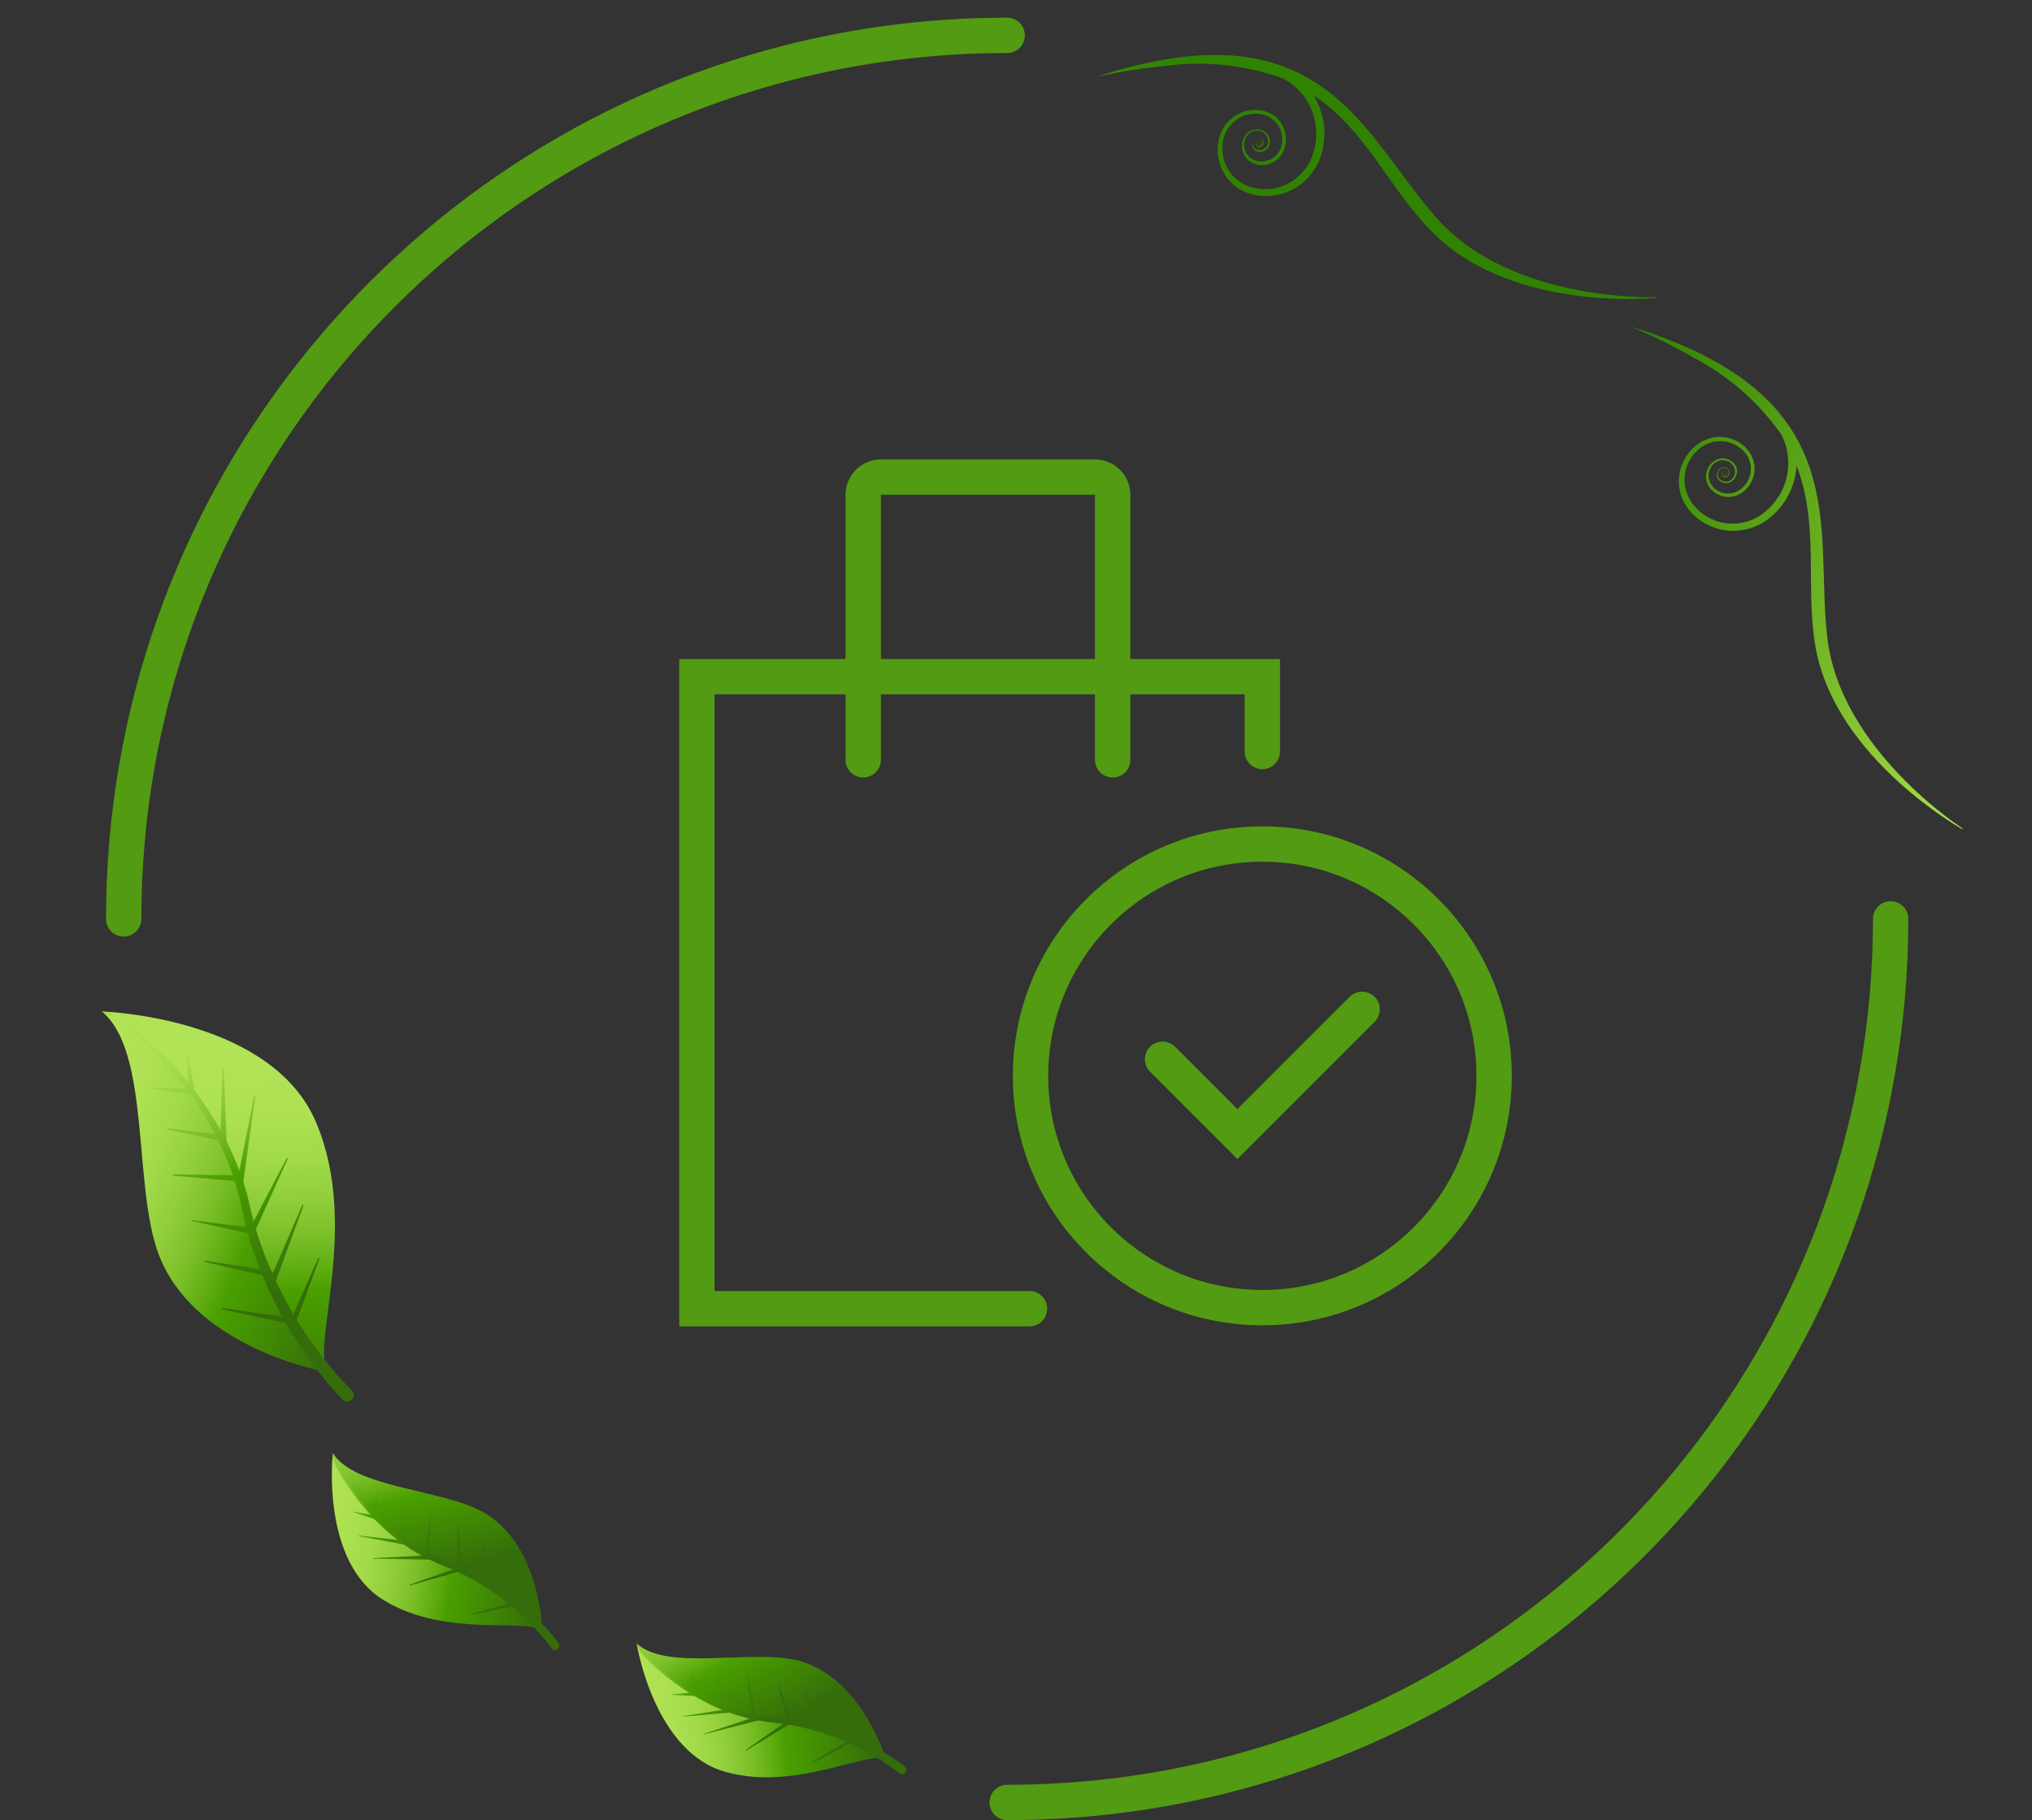 <?xml version="1.0" encoding="UTF-8"?> <svg xmlns="http://www.w3.org/2000/svg" width="115" height="103" viewBox="0 0 115 103" fill="none"><rect x="0" y="0" width="115" height="103" fill="#333333" stroke="none"/> <path d="M107 52C107 75.478 90.819 95.176 69 100.551C65.156 101.498 61.136 102 57 102M7 52C7 28.702 22.935 9.126 44.5 3.575C48.495 2.547 52.684 2 57 2" stroke="#539B12" stroke-width="2" stroke-linecap="round"></path> <path d="M5.787 57.24C7.752 57.709 12.712 62.704 13.924 68.338C14.853 72.661 17.068 75.929 18.469 77.635L18.589 77.657C17.508 76.362 20.423 69.482 17.886 63.511C15.434 57.697 6.307 57.261 5.787 57.24Z" fill="url(#paint0_linear_122_68)"></path> <path d="M13.924 68.338C12.712 62.704 7.752 57.709 5.787 57.24L5.764 57.239C8.538 59.522 7.514 67.111 8.979 70.98C10.882 76.006 17.495 77.449 18.461 77.643C17.068 75.929 14.853 72.66 13.924 68.338Z" fill="url(#paint1_linear_122_68)"></path> <path d="M16.403 74.81L18.013 71.199C18.017 71.19 18.023 71.182 18.032 71.177C18.041 71.173 18.051 71.171 18.061 71.174C18.065 71.175 18.068 71.176 18.072 71.179C18.075 71.181 18.078 71.185 18.08 71.188C18.082 71.192 18.083 71.196 18.083 71.2C18.083 71.204 18.082 71.209 18.081 71.213L16.728 74.886C16.711 74.93 16.679 74.968 16.638 74.992C16.597 75.017 16.55 75.027 16.502 75.021C16.481 75.019 16.461 75.012 16.443 75.001C16.425 74.989 16.41 74.973 16.4 74.955C16.389 74.937 16.383 74.916 16.381 74.895C16.38 74.874 16.384 74.853 16.392 74.833L16.403 74.81Z" fill="url(#paint2_linear_122_68)"></path> <path d="M15.282 72.421L17.107 68.199C17.112 68.191 17.119 68.184 17.128 68.179C17.136 68.175 17.146 68.174 17.156 68.176C17.16 68.177 17.164 68.178 17.167 68.181C17.171 68.183 17.173 68.187 17.175 68.19C17.177 68.194 17.178 68.198 17.178 68.202C17.179 68.207 17.178 68.211 17.176 68.215L15.614 72.483C15.594 72.526 15.562 72.563 15.521 72.587C15.481 72.612 15.434 72.623 15.387 72.62C15.365 72.618 15.345 72.61 15.327 72.599C15.309 72.587 15.295 72.571 15.284 72.553C15.274 72.534 15.268 72.513 15.267 72.492C15.266 72.471 15.27 72.45 15.278 72.43C15.278 72.427 15.28 72.423 15.282 72.421Z" fill="url(#paint3_linear_122_68)"></path> <path d="M14.136 69.534L16.217 65.56C16.221 65.552 16.228 65.545 16.237 65.54C16.246 65.536 16.256 65.535 16.265 65.537C16.27 65.538 16.273 65.54 16.277 65.543C16.28 65.546 16.283 65.55 16.284 65.554C16.286 65.558 16.287 65.562 16.286 65.567C16.286 65.571 16.285 65.575 16.282 65.579L14.456 69.622C14.435 69.665 14.401 69.7 14.359 69.722C14.316 69.744 14.268 69.752 14.221 69.743C14.2 69.739 14.18 69.729 14.164 69.716C14.147 69.702 14.134 69.685 14.126 69.665C14.117 69.646 14.113 69.624 14.114 69.603C14.115 69.582 14.12 69.561 14.131 69.542C14.131 69.542 14.134 69.536 14.136 69.534Z" fill="url(#paint4_linear_122_68)"></path> <path d="M13.416 66.889L14.372 62.081C14.373 62.072 14.377 62.063 14.385 62.056C14.392 62.049 14.401 62.045 14.411 62.045C14.415 62.044 14.419 62.045 14.423 62.046C14.427 62.048 14.431 62.05 14.434 62.053C14.437 62.056 14.439 62.06 14.44 62.064C14.442 62.068 14.442 62.073 14.441 62.077L13.768 66.881C13.761 66.928 13.738 66.972 13.703 67.005C13.668 67.037 13.623 67.058 13.576 67.062C13.555 67.064 13.533 67.062 13.513 67.054C13.493 67.047 13.476 67.035 13.461 67.02C13.446 67.004 13.436 66.986 13.429 66.965C13.423 66.945 13.422 66.923 13.425 66.902L13.416 66.889Z" fill="url(#paint5_linear_122_68)"></path> <path d="M12.461 64.564L12.594 60.49C12.595 60.48 12.6 60.471 12.607 60.464C12.614 60.458 12.623 60.453 12.633 60.453C12.637 60.453 12.641 60.454 12.645 60.455C12.649 60.457 12.652 60.459 12.655 60.462C12.658 60.465 12.66 60.469 12.662 60.473C12.663 60.477 12.664 60.481 12.663 60.485L12.82 64.508C12.817 64.555 12.799 64.6 12.767 64.635C12.736 64.671 12.694 64.695 12.647 64.703C12.627 64.71 12.605 64.712 12.584 64.709C12.562 64.706 12.542 64.698 12.524 64.686C12.506 64.674 12.492 64.658 12.481 64.639C12.47 64.621 12.464 64.6 12.463 64.578L12.461 64.564Z" fill="url(#paint6_linear_122_68)"></path> <path d="M10.65 61.819L10.595 59.747C10.597 59.737 10.601 59.728 10.608 59.722C10.615 59.715 10.625 59.711 10.634 59.71C10.642 59.711 10.65 59.714 10.655 59.72C10.66 59.726 10.663 59.733 10.663 59.741L11.008 61.752C11.011 61.799 10.998 61.846 10.971 61.884C10.944 61.922 10.903 61.95 10.858 61.961C10.838 61.969 10.816 61.974 10.795 61.973C10.773 61.972 10.752 61.967 10.733 61.957C10.714 61.947 10.697 61.934 10.683 61.917C10.67 61.9 10.661 61.88 10.656 61.859C10.652 61.853 10.649 61.847 10.648 61.84C10.647 61.833 10.648 61.826 10.65 61.819Z" fill="url(#paint7_linear_122_68)"></path> <path d="M12.595 74.023L16.328 74.56C16.349 74.562 16.369 74.569 16.387 74.581C16.405 74.592 16.42 74.607 16.431 74.625C16.442 74.644 16.448 74.664 16.45 74.685C16.451 74.706 16.448 74.727 16.439 74.747C16.423 74.792 16.392 74.83 16.351 74.855C16.31 74.88 16.262 74.891 16.214 74.885L12.578 74.091C12.574 74.09 12.57 74.088 12.567 74.085C12.563 74.083 12.561 74.08 12.559 74.076C12.557 74.072 12.556 74.068 12.556 74.064C12.555 74.06 12.556 74.056 12.558 74.052C12.561 74.044 12.566 74.038 12.572 74.033C12.579 74.028 12.587 74.024 12.595 74.023Z" fill="url(#paint8_linear_122_68)"></path> <path d="M11.621 71.347L15.319 71.911C15.34 71.913 15.36 71.921 15.378 71.932C15.396 71.944 15.411 71.959 15.421 71.978C15.432 71.996 15.438 72.016 15.44 72.038C15.441 72.059 15.437 72.08 15.429 72.1C15.411 72.145 15.379 72.184 15.337 72.209C15.296 72.234 15.247 72.245 15.198 72.24L11.595 71.414C11.59 71.413 11.586 71.412 11.582 71.409C11.578 71.406 11.575 71.403 11.573 71.399C11.571 71.394 11.57 71.39 11.57 71.385C11.571 71.381 11.572 71.376 11.574 71.372C11.579 71.364 11.586 71.357 11.594 71.353C11.602 71.348 11.612 71.347 11.621 71.347Z" fill="url(#paint9_linear_122_68)"></path> <path d="M10.9 69.055L14.225 69.482C14.246 69.484 14.267 69.491 14.285 69.503C14.303 69.514 14.318 69.529 14.329 69.547C14.34 69.565 14.347 69.586 14.349 69.607C14.351 69.628 14.348 69.65 14.34 69.669C14.323 69.714 14.292 69.752 14.252 69.777C14.211 69.803 14.164 69.814 14.116 69.81L14.108 69.801L10.884 69.103C10.88 69.102 10.875 69.1 10.871 69.098C10.868 69.095 10.865 69.091 10.863 69.087C10.861 69.083 10.86 69.079 10.86 69.074C10.86 69.069 10.862 69.065 10.864 69.061C10.869 69.058 10.875 69.055 10.882 69.054C10.888 69.053 10.894 69.054 10.9 69.055Z" fill="url(#paint10_linear_122_68)"></path> <path d="M9.804 66.456L13.492 66.513C13.513 66.512 13.534 66.516 13.554 66.524C13.573 66.533 13.59 66.546 13.604 66.562C13.618 66.579 13.627 66.598 13.632 66.619C13.637 66.64 13.637 66.661 13.632 66.682C13.62 66.728 13.592 66.769 13.554 66.799C13.517 66.828 13.47 66.844 13.422 66.844L9.789 66.525C9.784 66.526 9.78 66.525 9.775 66.523C9.771 66.522 9.768 66.519 9.765 66.516C9.762 66.513 9.759 66.509 9.758 66.504C9.756 66.5 9.756 66.496 9.757 66.491C9.759 66.481 9.765 66.472 9.774 66.466C9.783 66.459 9.793 66.456 9.804 66.456Z" fill="url(#paint11_linear_122_68)"></path> <path d="M9.499 63.85L12.567 64.226C12.588 64.228 12.609 64.234 12.627 64.245C12.646 64.256 12.661 64.271 12.672 64.288C12.683 64.306 12.69 64.327 12.692 64.348C12.694 64.369 12.691 64.39 12.682 64.41C12.667 64.457 12.636 64.496 12.594 64.523C12.553 64.55 12.504 64.562 12.455 64.557L12.447 64.548L9.477 63.915C9.472 63.915 9.468 63.913 9.464 63.91C9.461 63.907 9.458 63.904 9.456 63.9C9.454 63.896 9.453 63.891 9.453 63.886C9.453 63.882 9.454 63.877 9.457 63.873C9.461 63.866 9.467 63.86 9.475 63.856C9.482 63.852 9.49 63.85 9.499 63.85Z" fill="url(#paint12_linear_122_68)"></path> <path d="M8.689 61.542L10.876 61.613C10.898 61.612 10.919 61.616 10.938 61.625C10.958 61.634 10.975 61.647 10.988 61.664C11.002 61.68 11.011 61.7 11.016 61.721C11.02 61.742 11.02 61.763 11.015 61.784C11.002 61.83 10.974 61.87 10.935 61.899C10.897 61.928 10.85 61.943 10.802 61.943L10.781 61.94L8.671 61.611C8.666 61.611 8.662 61.611 8.658 61.609C8.654 61.608 8.65 61.605 8.648 61.602C8.645 61.599 8.642 61.595 8.641 61.591C8.64 61.587 8.64 61.583 8.64 61.579C8.641 61.573 8.643 61.568 8.646 61.563C8.648 61.558 8.652 61.553 8.657 61.55C8.661 61.546 8.667 61.544 8.672 61.543C8.678 61.541 8.684 61.541 8.689 61.542Z" fill="url(#paint13_linear_122_68)"></path> <path d="M19.401 79.228L19.196 79.01C19.063 78.869 18.876 78.67 18.642 78.39C18.006 77.643 17.42 76.856 16.887 76.033C16.129 74.871 15.476 73.645 14.935 72.369C14.626 71.645 14.358 70.905 14.131 70.152L13.965 69.567C13.916 69.369 13.864 69.171 13.818 68.971L13.553 67.767C13.359 66.993 13.106 66.234 12.798 65.497C12.501 64.787 12.157 64.097 11.768 63.432C11.072 62.257 10.253 61.159 9.326 60.157C8.666 59.438 7.954 58.769 7.197 58.155C6.921 57.93 6.696 57.763 6.541 57.653C6.386 57.542 6.3 57.485 6.3 57.485C6.29 57.48 6.281 57.472 6.275 57.463C6.269 57.453 6.266 57.442 6.266 57.431C6.266 57.419 6.269 57.408 6.275 57.398C6.281 57.389 6.29 57.381 6.3 57.376C6.311 57.36 6.328 57.35 6.347 57.345C6.366 57.341 6.386 57.344 6.403 57.353C6.403 57.353 6.494 57.408 6.652 57.519C6.811 57.629 7.044 57.791 7.327 58.01C8.105 58.614 8.838 59.273 9.521 59.983C10.481 60.976 11.333 62.069 12.062 63.243C12.476 63.906 12.845 64.598 13.166 65.312C13.497 66.055 13.771 66.823 13.987 67.608L14.271 68.798C14.321 68.991 14.376 69.186 14.428 69.378C14.48 69.569 14.544 69.76 14.603 69.948C14.84 70.684 15.117 71.406 15.433 72.111C15.992 73.355 16.66 74.546 17.431 75.671C17.974 76.466 18.566 77.226 19.205 77.946C19.444 78.2 19.631 78.398 19.758 78.533L19.902 78.686L19.95 78.737C19.979 78.77 20.001 78.808 20.014 78.85C20.028 78.892 20.032 78.936 20.027 78.98C20.023 79.024 20.009 79.066 19.987 79.104C19.965 79.142 19.935 79.175 19.899 79.201C19.835 79.268 19.749 79.309 19.657 79.316C19.564 79.323 19.473 79.296 19.399 79.239L19.401 79.228Z" fill="url(#paint14_linear_122_68)"></path> <path d="M36.03 92.998C36.49 94.233 40.096 97.013 43.806 97.346C46.052 97.565 48.216 98.303 50.127 99.504L50.154 99.579C49.235 98.986 45.059 101.408 41.047 100.267C37.103 99.159 36.086 93.347 36.03 92.998Z" fill="url(#paint15_linear_122_68)"></path> <path d="M43.806 97.346C40.096 97.013 36.49 94.233 36.03 92.998C37.717 94.594 42.498 93.327 45.096 93.954C48.475 94.769 49.932 98.891 50.127 99.504C48.216 98.303 46.052 97.565 43.806 97.346Z" fill="url(#paint16_linear_122_68)"></path> <path d="M48.154 98.407L45.965 99.725C45.962 99.73 45.96 99.737 45.96 99.743C45.96 99.749 45.962 99.755 45.966 99.76C45.966 99.76 45.966 99.76 45.992 99.76L48.231 98.603C48.259 98.588 48.281 98.564 48.294 98.536C48.307 98.507 48.31 98.475 48.303 98.444C48.298 98.431 48.292 98.418 48.282 98.408C48.273 98.398 48.261 98.391 48.248 98.385C48.236 98.38 48.222 98.378 48.208 98.379C48.194 98.381 48.181 98.385 48.169 98.392L48.154 98.407Z" fill="url(#paint17_linear_122_68)"></path> <path d="M44.587 97.375L42.205 99.028C42.202 99.033 42.2 99.04 42.2 99.046C42.2 99.052 42.202 99.058 42.206 99.063C42.206 99.063 42.206 99.063 42.231 99.063L44.669 97.576C44.695 97.558 44.715 97.533 44.725 97.504C44.735 97.474 44.735 97.442 44.725 97.412C44.721 97.399 44.714 97.387 44.704 97.378C44.694 97.368 44.682 97.361 44.669 97.357C44.657 97.353 44.643 97.352 44.629 97.354C44.616 97.357 44.603 97.362 44.592 97.37L44.587 97.375Z" fill="url(#paint18_linear_122_68)"></path> <path d="M42.831 97.125L39.817 98.126C39.813 98.136 39.814 98.147 39.818 98.156L42.858 97.372C42.887 97.363 42.912 97.344 42.928 97.319C42.945 97.293 42.953 97.263 42.951 97.233C42.951 97.219 42.948 97.205 42.941 97.193C42.935 97.18 42.926 97.17 42.916 97.161C42.904 97.153 42.892 97.147 42.878 97.144C42.864 97.141 42.85 97.141 42.837 97.145L42.831 97.125Z" fill="url(#paint19_linear_122_68)"></path> <path d="M41.263 96.707L38.679 97.113C38.677 97.118 38.676 97.123 38.676 97.128C38.676 97.133 38.677 97.138 38.68 97.143L41.269 96.919C41.299 96.912 41.327 96.896 41.347 96.873C41.367 96.85 41.38 96.82 41.382 96.79C41.384 96.776 41.383 96.762 41.379 96.749C41.375 96.736 41.367 96.724 41.358 96.714C41.348 96.704 41.337 96.696 41.324 96.691C41.311 96.686 41.297 96.685 41.283 96.686L41.263 96.707Z" fill="url(#paint20_linear_122_68)"></path> <path d="M39.361 95.76L38.022 95.889C38.019 95.893 38.018 95.897 38.018 95.902C38.019 95.906 38.02 95.91 38.022 95.914L39.337 95.974C39.367 95.974 39.397 95.962 39.419 95.942C39.442 95.922 39.457 95.894 39.461 95.864C39.464 95.85 39.464 95.836 39.462 95.822C39.459 95.808 39.454 95.795 39.446 95.783C39.438 95.772 39.428 95.762 39.416 95.754C39.404 95.747 39.39 95.742 39.376 95.74L39.361 95.76Z" fill="url(#paint21_linear_122_68)"></path> <path d="M47.343 96.027L47.986 98.376C47.989 98.39 47.995 98.403 48.004 98.413C48.012 98.424 48.023 98.433 48.036 98.438C48.048 98.444 48.062 98.446 48.076 98.445C48.09 98.445 48.103 98.441 48.115 98.434C48.142 98.419 48.163 98.396 48.176 98.369C48.189 98.341 48.193 98.31 48.187 98.28L47.383 96.005C47.383 96.005 47.383 96.005 47.353 96.006L47.343 96.027Z" fill="url(#paint22_linear_122_68)"></path> <path d="M45.548 95.615L46.205 97.944C46.208 97.957 46.215 97.969 46.224 97.979C46.233 97.989 46.244 97.997 46.256 98.002C46.269 98.007 46.282 98.01 46.295 98.008C46.309 98.007 46.322 98.003 46.333 97.996C46.36 97.982 46.382 97.959 46.395 97.931C46.408 97.903 46.411 97.872 46.405 97.842L45.587 95.594L45.562 95.594L45.548 95.615Z" fill="url(#paint23_linear_122_68)"></path> <path d="M44.019 95.338L44.584 97.441C44.588 97.454 44.594 97.466 44.603 97.476C44.612 97.487 44.623 97.495 44.635 97.5C44.647 97.506 44.66 97.508 44.674 97.508C44.687 97.508 44.7 97.505 44.712 97.499C44.739 97.484 44.761 97.461 44.775 97.433C44.788 97.406 44.794 97.375 44.789 97.344L44.788 97.319L44.059 95.311C44.059 95.311 44.059 95.311 44.033 95.312C44.029 95.315 44.026 95.319 44.023 95.323C44.021 95.328 44.019 95.333 44.019 95.338Z" fill="url(#paint24_linear_122_68)"></path> <path d="M42.267 94.854L42.595 97.207C42.597 97.221 42.601 97.234 42.608 97.246C42.615 97.257 42.625 97.267 42.636 97.275C42.648 97.282 42.66 97.287 42.674 97.289C42.687 97.29 42.701 97.289 42.714 97.285C42.743 97.273 42.766 97.251 42.782 97.225C42.798 97.198 42.804 97.167 42.801 97.136L42.307 94.853L42.267 94.854Z" fill="url(#paint25_linear_122_68)"></path> <path d="M40.569 94.86L41.058 96.799C41.062 96.811 41.068 96.823 41.077 96.834C41.086 96.844 41.096 96.852 41.109 96.857C41.121 96.863 41.134 96.865 41.148 96.865C41.161 96.865 41.174 96.862 41.186 96.856C41.214 96.842 41.236 96.819 41.249 96.791C41.262 96.763 41.265 96.732 41.258 96.702L40.614 94.839L40.583 94.84C40.576 94.844 40.571 94.852 40.569 94.86Z" fill="url(#paint26_linear_122_68)"></path> <path d="M39.023 94.528L39.244 95.921C39.245 95.935 39.25 95.949 39.257 95.961C39.264 95.973 39.275 95.983 39.287 95.991C39.299 95.998 39.312 96.003 39.326 96.004C39.34 96.006 39.355 96.004 39.368 95.999C39.396 95.986 39.419 95.965 39.434 95.938C39.449 95.911 39.454 95.88 39.45 95.849L39.063 94.506C39.063 94.506 39.063 94.506 39.038 94.507C39.031 94.512 39.025 94.519 39.023 94.528Z" fill="url(#paint27_linear_122_68)"></path> <path d="M51.224 99.97L51.188 99.941L51.069 99.853C50.971 99.779 50.821 99.672 50.63 99.545C50.098 99.201 49.546 98.89 48.976 98.613C48.168 98.227 47.328 97.91 46.466 97.668C45.979 97.52 45.483 97.402 44.981 97.314C44.849 97.317 44.721 97.27 44.589 97.254C44.457 97.237 44.33 97.22 44.197 97.209C43.933 97.18 43.689 97.157 43.404 97.129C42.888 97.067 42.377 96.968 41.875 96.832C41.397 96.706 40.927 96.549 40.468 96.364C39.663 96.007 38.896 95.568 38.181 95.053C37.668 94.688 37.183 94.286 36.728 93.851C36.556 93.694 36.436 93.56 36.353 93.496C36.27 93.433 36.227 93.328 36.227 93.328C36.223 93.323 36.218 93.32 36.213 93.318C36.208 93.316 36.202 93.314 36.196 93.315C36.191 93.315 36.185 93.316 36.18 93.319C36.175 93.321 36.17 93.325 36.166 93.329C36.156 93.338 36.149 93.35 36.147 93.363C36.146 93.376 36.15 93.39 36.158 93.4L36.284 93.549C36.367 93.643 36.493 93.776 36.655 93.939C37.112 94.39 37.601 94.807 38.119 95.186C38.827 95.72 39.589 96.178 40.392 96.553C40.85 96.764 41.32 96.944 41.801 97.092C42.302 97.242 42.814 97.355 43.331 97.43L44.12 97.525C44.247 97.522 44.374 97.559 44.502 97.58C44.629 97.602 44.756 97.624 44.884 97.646C45.375 97.738 45.86 97.856 46.338 98.001C47.178 98.26 47.993 98.592 48.774 98.993C49.33 99.28 49.865 99.604 50.377 99.963C50.558 100.09 50.703 100.192 50.797 100.266C50.831 100.296 50.867 100.324 50.905 100.349L50.941 100.378C50.965 100.394 50.992 100.405 51.02 100.41C51.048 100.414 51.077 100.413 51.104 100.406C51.132 100.399 51.157 100.387 51.18 100.369C51.202 100.352 51.22 100.329 51.233 100.304C51.272 100.26 51.292 100.202 51.291 100.143C51.289 100.084 51.265 100.028 51.225 99.985L51.224 99.97Z" fill="url(#paint28_linear_122_68)"></path> <path d="M18.837 82.225C18.952 83.537 21.687 87.177 25.175 88.486C27.281 89.294 29.171 90.582 30.693 92.248L30.7 92.328C29.972 91.511 25.301 92.734 21.738 90.567C18.231 88.449 18.798 82.576 18.837 82.225Z" fill="url(#paint29_linear_122_68)"></path> <path d="M25.175 88.486C21.687 87.177 18.952 83.537 18.837 82.225C20.038 84.213 24.984 84.263 27.321 85.56C30.361 87.244 30.669 91.605 30.693 92.248C29.171 90.582 27.281 89.294 25.175 88.486Z" fill="url(#paint30_linear_122_68)"></path> <path d="M29.084 90.666L26.623 91.354C26.618 91.358 26.615 91.363 26.613 91.369C26.612 91.376 26.612 91.382 26.615 91.388C26.615 91.388 26.615 91.388 26.639 91.394L29.106 90.875C29.137 90.868 29.164 90.851 29.184 90.827C29.205 90.803 29.216 90.772 29.217 90.741C29.217 90.727 29.213 90.713 29.207 90.701C29.201 90.689 29.192 90.678 29.18 90.67C29.169 90.662 29.157 90.656 29.143 90.654C29.13 90.651 29.116 90.651 29.102 90.655L29.084 90.666Z" fill="url(#paint31_linear_122_68)"></path> <path d="M25.92 88.722L23.184 89.681C23.179 89.685 23.176 89.691 23.175 89.697C23.173 89.703 23.173 89.709 23.175 89.715C23.175 89.715 23.175 89.715 23.2 89.721L25.946 88.937C25.975 88.927 26.001 88.908 26.019 88.882C26.037 88.856 26.045 88.825 26.044 88.794C26.043 88.78 26.039 88.767 26.032 88.755C26.025 88.744 26.016 88.734 26.004 88.726C25.993 88.719 25.98 88.714 25.966 88.713C25.953 88.712 25.939 88.713 25.926 88.718L25.92 88.722Z" fill="url(#paint32_linear_122_68)"></path> <path d="M24.294 88.013L21.122 88.175C21.116 88.184 21.114 88.195 21.115 88.205L24.255 88.259C24.285 88.257 24.314 88.245 24.337 88.225C24.359 88.206 24.375 88.179 24.381 88.149C24.384 88.136 24.385 88.121 24.383 88.108C24.38 88.094 24.374 88.081 24.366 88.07C24.358 88.059 24.347 88.05 24.334 88.044C24.322 88.037 24.308 88.034 24.294 88.034L24.294 88.013Z" fill="url(#paint33_linear_122_68)"></path> <path d="M22.894 87.193L20.295 86.896C20.292 86.9 20.289 86.905 20.288 86.91C20.287 86.915 20.287 86.92 20.288 86.925L22.843 87.399C22.874 87.4 22.905 87.392 22.93 87.375C22.956 87.358 22.976 87.333 22.987 87.304C22.992 87.291 22.995 87.278 22.994 87.264C22.994 87.25 22.99 87.237 22.984 87.224C22.977 87.212 22.968 87.202 22.957 87.194C22.945 87.186 22.933 87.18 22.919 87.178L22.894 87.193Z" fill="url(#paint34_linear_122_68)"></path> <path d="M21.313 85.774L19.987 85.541C19.984 85.544 19.982 85.549 19.981 85.553C19.98 85.557 19.98 85.562 19.981 85.566L21.232 85.974C21.262 85.981 21.293 85.978 21.32 85.965C21.347 85.951 21.369 85.929 21.381 85.901C21.388 85.888 21.392 85.875 21.393 85.861C21.394 85.846 21.393 85.832 21.388 85.819C21.384 85.805 21.376 85.793 21.367 85.783C21.357 85.772 21.345 85.764 21.332 85.758L21.313 85.774Z" fill="url(#paint35_linear_122_68)"></path> <path d="M28.936 88.155L28.93 90.592C28.929 90.605 28.931 90.619 28.937 90.632C28.942 90.644 28.951 90.656 28.961 90.664C28.972 90.673 28.985 90.679 28.998 90.682C29.011 90.685 29.025 90.684 29.039 90.681C29.069 90.674 29.095 90.658 29.115 90.635C29.135 90.611 29.147 90.582 29.149 90.552L28.98 88.145C28.98 88.145 28.98 88.145 28.951 88.138L28.936 88.155Z" fill="url(#paint36_linear_122_68)"></path> <path d="M27.314 87.281L27.328 89.701C27.328 89.714 27.331 89.727 27.337 89.74C27.343 89.752 27.351 89.762 27.362 89.77C27.373 89.779 27.385 89.784 27.398 89.787C27.411 89.789 27.425 89.789 27.438 89.785C27.468 89.778 27.495 89.762 27.515 89.739C27.535 89.715 27.546 89.686 27.548 89.656L27.359 87.271L27.334 87.264L27.314 87.281Z" fill="url(#paint37_linear_122_68)"></path> <path d="M25.915 86.606L25.9 88.785C25.9 88.798 25.903 88.811 25.908 88.823C25.914 88.835 25.922 88.846 25.933 88.855C25.943 88.863 25.955 88.869 25.968 88.873C25.981 88.876 25.995 88.876 26.008 88.874C26.038 88.867 26.065 88.851 26.085 88.828C26.106 88.805 26.119 88.776 26.123 88.746L26.129 88.721L25.96 86.592C25.96 86.592 25.96 86.592 25.936 86.585C25.931 86.587 25.927 86.59 25.923 86.594C25.919 86.597 25.916 86.602 25.915 86.606Z" fill="url(#paint38_linear_122_68)"></path> <path d="M24.355 85.674L24.045 88.03C24.043 88.043 24.043 88.057 24.047 88.07C24.051 88.083 24.057 88.095 24.066 88.105C24.075 88.116 24.087 88.124 24.099 88.129C24.111 88.134 24.125 88.137 24.139 88.136C24.169 88.132 24.198 88.118 24.22 88.096C24.242 88.074 24.257 88.046 24.262 88.016L24.394 85.683L24.355 85.674Z" fill="url(#paint39_linear_122_68)"></path> <path d="M22.716 85.228L22.672 87.227C22.672 87.24 22.675 87.253 22.681 87.265C22.686 87.277 22.695 87.288 22.705 87.297C22.715 87.305 22.728 87.311 22.741 87.315C22.754 87.318 22.767 87.318 22.78 87.316C22.811 87.31 22.838 87.294 22.858 87.27C22.878 87.247 22.89 87.217 22.891 87.186L22.765 85.219L22.736 85.212C22.727 85.215 22.72 85.22 22.716 85.228Z" fill="url(#paint40_linear_122_68)"></path> <path d="M21.315 84.496L21.157 85.898C21.154 85.912 21.155 85.926 21.159 85.94C21.163 85.953 21.17 85.966 21.179 85.976C21.189 85.987 21.201 85.995 21.214 86C21.227 86.005 21.242 86.007 21.256 86.005C21.286 86.001 21.314 85.986 21.335 85.964C21.357 85.942 21.371 85.914 21.375 85.883L21.359 84.486C21.359 84.486 21.359 84.486 21.334 84.48C21.326 84.483 21.319 84.488 21.315 84.496Z" fill="url(#paint41_linear_122_68)"></path> <path d="M31.627 92.99L31.6 92.952L31.509 92.835C31.433 92.738 31.317 92.595 31.167 92.422C30.746 91.949 30.297 91.502 29.822 91.083C29.145 90.496 28.42 89.967 27.653 89.504C27.223 89.232 26.776 88.986 26.316 88.767C26.188 88.736 26.077 88.656 25.954 88.605C25.831 88.554 25.713 88.504 25.589 88.457C25.341 88.36 25.113 88.272 24.846 88.17C24.364 87.973 23.898 87.741 23.451 87.476C23.023 87.227 22.612 86.951 22.219 86.65C21.537 86.092 20.915 85.465 20.363 84.778C19.966 84.29 19.605 83.773 19.283 83.233C19.159 83.035 19.079 82.874 19.016 82.791C18.953 82.708 18.939 82.595 18.939 82.595C18.936 82.59 18.933 82.585 18.928 82.582C18.924 82.578 18.918 82.576 18.913 82.574C18.907 82.573 18.901 82.573 18.896 82.574C18.89 82.575 18.885 82.577 18.88 82.58C18.868 82.585 18.858 82.595 18.853 82.608C18.848 82.62 18.848 82.634 18.853 82.647L18.935 82.823C18.991 82.936 19.076 83.098 19.188 83.298C19.509 83.855 19.87 84.387 20.268 84.89C20.808 85.593 21.421 86.238 22.095 86.813C22.48 87.137 22.886 87.436 23.31 87.707C23.753 87.985 24.216 88.23 24.695 88.441L25.43 88.742C25.553 88.772 25.666 88.842 25.783 88.897C25.9 88.952 26.017 89.007 26.134 89.062C26.583 89.281 27.019 89.524 27.442 89.791C28.182 90.264 28.879 90.801 29.525 91.396C29.985 91.82 30.415 92.275 30.813 92.757C30.953 92.928 31.066 93.065 31.136 93.161C31.161 93.199 31.188 93.236 31.219 93.27L31.246 93.308C31.265 93.329 31.287 93.347 31.313 93.359C31.339 93.371 31.367 93.378 31.395 93.378C31.423 93.379 31.452 93.373 31.478 93.362C31.504 93.352 31.528 93.335 31.547 93.314C31.596 93.281 31.631 93.231 31.645 93.174C31.659 93.117 31.651 93.056 31.623 93.004L31.627 92.99Z" fill="url(#paint42_linear_122_68)"></path> <path d="M65.9 3.76L66.185 3.701C68.367 3.444 70.574 3.701 72.631 4.45C73.37 4.841 73.945 5.487 74.25 6.271C74.556 7.056 74.574 7.928 74.3 8.73C74.183 9.088 73.997 9.42 73.752 9.706C73.508 9.992 73.21 10.227 72.877 10.397C72.543 10.567 72.181 10.669 71.809 10.697C71.438 10.725 71.066 10.679 70.714 10.56C70.432 10.467 70.171 10.318 69.948 10.122C69.724 9.926 69.541 9.687 69.409 9.418C69.278 9.15 69.2 8.858 69.181 8.558C69.162 8.258 69.201 7.956 69.297 7.671C69.461 7.217 69.792 6.844 70.22 6.629C70.649 6.414 71.141 6.375 71.594 6.52C71.773 6.58 71.939 6.675 72.081 6.799C72.223 6.924 72.339 7.076 72.423 7.247C72.506 7.417 72.555 7.603 72.567 7.794C72.579 7.984 72.554 8.176 72.493 8.357C72.388 8.645 72.176 8.881 71.904 9.015C71.631 9.15 71.319 9.172 71.032 9.078C70.917 9.04 70.81 8.978 70.719 8.898C70.628 8.817 70.553 8.719 70.5 8.609C70.447 8.499 70.415 8.379 70.408 8.256C70.401 8.134 70.418 8.01 70.458 7.894C70.49 7.801 70.539 7.715 70.604 7.642C70.668 7.568 70.746 7.508 70.834 7.464C70.921 7.421 71.015 7.395 71.112 7.389C71.209 7.383 71.305 7.396 71.397 7.427C71.535 7.486 71.647 7.593 71.71 7.73C71.774 7.867 71.785 8.024 71.742 8.17C71.722 8.229 71.691 8.284 71.649 8.332C71.608 8.379 71.558 8.418 71.502 8.446C71.446 8.474 71.386 8.49 71.323 8.495C71.261 8.499 71.199 8.491 71.141 8.471C71.046 8.439 70.968 8.371 70.923 8.281C70.878 8.191 70.871 8.086 70.902 7.99C70.929 7.914 70.985 7.851 71.058 7.815C71.131 7.779 71.214 7.774 71.29 7.799C71.321 7.808 71.35 7.823 71.375 7.844C71.399 7.864 71.42 7.89 71.434 7.919C71.448 7.948 71.457 7.98 71.458 8.012C71.46 8.045 71.454 8.078 71.443 8.108C71.434 8.133 71.421 8.155 71.403 8.175C71.386 8.194 71.365 8.21 71.341 8.221C71.318 8.232 71.293 8.239 71.267 8.24C71.241 8.242 71.216 8.238 71.191 8.229C71.173 8.222 71.155 8.211 71.141 8.197C71.126 8.183 71.115 8.167 71.107 8.148C71.099 8.13 71.094 8.11 71.094 8.089C71.093 8.069 71.097 8.049 71.104 8.03C71.109 8.015 71.117 8 71.127 7.988C71.138 7.976 71.15 7.966 71.165 7.959C71.179 7.952 71.194 7.948 71.21 7.947C71.226 7.946 71.242 7.948 71.257 7.954C71.269 7.957 71.28 7.963 71.29 7.971C71.3 7.979 71.308 7.989 71.314 8C71.319 8.012 71.323 8.024 71.323 8.037C71.324 8.05 71.322 8.063 71.318 8.075C71.315 8.085 71.311 8.094 71.305 8.102C71.298 8.111 71.29 8.118 71.281 8.123C71.272 8.128 71.262 8.131 71.252 8.131C71.242 8.132 71.231 8.131 71.222 8.128C71.213 8.125 71.206 8.121 71.199 8.115C71.192 8.109 71.186 8.102 71.183 8.094C71.178 8.086 71.176 8.077 71.175 8.068C71.175 8.059 71.176 8.05 71.179 8.042L71.191 8.013C71.183 8.023 71.177 8.035 71.176 8.047C71.159 8.087 71.184 8.138 71.22 8.147C71.231 8.151 71.243 8.153 71.255 8.152C71.268 8.152 71.279 8.148 71.29 8.143C71.301 8.138 71.311 8.13 71.319 8.121C71.327 8.112 71.334 8.101 71.338 8.09C71.347 8.061 71.344 8.03 71.331 8.003C71.318 7.976 71.295 7.955 71.267 7.945C71.25 7.939 71.231 7.937 71.212 7.938C71.194 7.94 71.176 7.945 71.159 7.953C71.142 7.962 71.128 7.973 71.115 7.988C71.103 8.002 71.094 8.019 71.088 8.036C71.078 8.062 71.073 8.089 71.074 8.117C71.075 8.144 71.082 8.171 71.094 8.196C71.106 8.22 71.123 8.241 71.144 8.258C71.166 8.275 71.19 8.288 71.217 8.294C71.272 8.311 71.332 8.306 71.385 8.279C71.437 8.253 71.477 8.207 71.497 8.152C71.51 8.117 71.515 8.081 71.513 8.044C71.512 8.007 71.503 7.972 71.487 7.939C71.472 7.906 71.45 7.876 71.423 7.852C71.396 7.827 71.365 7.809 71.331 7.797C71.243 7.768 71.148 7.775 71.064 7.815C70.981 7.856 70.916 7.928 70.884 8.016C70.849 8.126 70.857 8.245 70.906 8.349C70.956 8.452 71.044 8.531 71.151 8.57C71.218 8.593 71.289 8.602 71.36 8.597C71.431 8.592 71.501 8.573 71.564 8.541C71.628 8.509 71.685 8.464 71.732 8.41C71.779 8.356 71.816 8.293 71.838 8.224C71.867 8.14 71.879 8.051 71.874 7.962C71.868 7.874 71.846 7.787 71.807 7.708C71.768 7.628 71.714 7.558 71.648 7.5C71.582 7.442 71.505 7.398 71.421 7.37C71.316 7.332 71.204 7.317 71.092 7.324C70.98 7.331 70.87 7.362 70.77 7.413C70.669 7.465 70.58 7.536 70.507 7.623C70.434 7.71 70.38 7.811 70.347 7.92C70.302 8.052 70.283 8.192 70.291 8.332C70.299 8.471 70.335 8.607 70.395 8.732C70.455 8.857 70.54 8.969 70.643 9.06C70.747 9.152 70.867 9.222 70.998 9.266C71.162 9.325 71.337 9.35 71.511 9.339C71.686 9.329 71.857 9.283 72.014 9.205C72.172 9.127 72.312 9.018 72.428 8.884C72.544 8.751 72.632 8.596 72.688 8.428C72.831 8.01 72.804 7.554 72.613 7.159C72.423 6.765 72.084 6.465 71.672 6.324C71.155 6.152 70.59 6.194 70.099 6.44C69.609 6.686 69.232 7.117 69.052 7.639C68.83 8.293 68.872 9.006 69.171 9.622C69.469 10.239 69.998 10.708 70.642 10.928C71.042 11.063 71.465 11.117 71.887 11.087C72.309 11.057 72.723 10.943 73.103 10.752C73.483 10.561 73.824 10.297 74.104 9.974C74.385 9.652 74.6 9.277 74.738 8.872C74.933 8.296 74.998 7.685 74.929 7.083C74.86 6.482 74.659 5.905 74.339 5.394C77.384 7.406 78.688 10.834 81.183 13.257C85.742 17.714 93.825 16.854 93.825 16.854L93.735 16.816C93.735 16.816 85.614 17.146 81.355 12.393C77.097 7.64 74.954 0.134 62.049 4.35C63.368 4.054 64.704 3.845 66.049 3.723L65.9 3.76Z" fill="url(#paint43_linear_122_68)"></path> <path d="M103.421 36.13C102.66 29.871 105.197 22.418 92.252 18.47C93.494 18.982 94.7 19.574 95.863 20.243C95.837 20.259 95.78 20.215 95.735 20.2C95.812 20.237 95.89 20.27 95.971 20.299C97.896 21.335 99.551 22.801 100.807 24.581C101.199 25.327 101.307 26.191 101.112 27.017C100.917 27.842 100.432 28.575 99.745 29.082C99.133 29.526 98.371 29.713 97.628 29.602C96.885 29.492 96.22 29.092 95.779 28.491C95.601 28.253 95.472 27.982 95.4 27.694C95.329 27.405 95.315 27.105 95.361 26.81C95.406 26.515 95.51 26.231 95.666 25.974C95.822 25.717 96.027 25.493 96.269 25.314C96.663 25.034 97.149 24.916 97.624 24.986C98.1 25.055 98.527 25.306 98.816 25.685C98.928 25.837 99.008 26.011 99.052 26.195C99.097 26.379 99.103 26.571 99.073 26.758C99.042 26.946 98.974 27.127 98.874 27.29C98.773 27.452 98.641 27.594 98.485 27.706C98.236 27.886 97.927 27.961 97.625 27.915C97.323 27.869 97.053 27.705 96.875 27.46C96.803 27.363 96.752 27.253 96.723 27.135C96.694 27.017 96.689 26.895 96.709 26.775C96.728 26.655 96.771 26.54 96.835 26.436C96.899 26.332 96.983 26.241 97.082 26.169C97.246 26.061 97.444 26.021 97.636 26.058C97.827 26.094 97.995 26.203 98.105 26.362C98.185 26.49 98.215 26.643 98.187 26.793C98.16 26.942 98.078 27.077 97.957 27.171C97.854 27.243 97.727 27.273 97.603 27.255C97.479 27.237 97.368 27.172 97.292 27.073C97.262 27.033 97.24 26.987 97.229 26.939C97.217 26.89 97.215 26.84 97.223 26.79C97.231 26.741 97.248 26.693 97.275 26.65C97.301 26.607 97.336 26.569 97.377 26.539C97.409 26.515 97.445 26.498 97.484 26.488C97.523 26.478 97.563 26.476 97.603 26.482C97.642 26.488 97.68 26.501 97.714 26.521C97.748 26.541 97.777 26.568 97.801 26.6C97.839 26.652 97.855 26.716 97.845 26.78C97.835 26.844 97.801 26.902 97.749 26.941C97.707 26.97 97.656 26.982 97.605 26.977C97.555 26.971 97.508 26.947 97.475 26.91C97.462 26.893 97.452 26.874 97.447 26.854C97.441 26.833 97.44 26.811 97.444 26.79C97.447 26.769 97.455 26.749 97.466 26.731C97.478 26.713 97.493 26.698 97.511 26.686C97.538 26.667 97.571 26.659 97.603 26.663C97.635 26.667 97.664 26.683 97.685 26.708C97.693 26.718 97.699 26.73 97.703 26.742C97.706 26.755 97.707 26.768 97.704 26.781C97.702 26.794 97.697 26.807 97.689 26.818C97.682 26.829 97.672 26.838 97.661 26.845C97.644 26.858 97.623 26.864 97.602 26.862C97.581 26.861 97.561 26.852 97.546 26.837C97.537 26.822 97.534 26.803 97.538 26.786C97.542 26.768 97.553 26.753 97.569 26.744C97.569 26.744 97.569 26.744 97.595 26.727C97.588 26.729 97.581 26.731 97.575 26.735C97.568 26.739 97.563 26.744 97.558 26.75C97.544 26.763 97.534 26.78 97.531 26.799C97.528 26.818 97.532 26.837 97.542 26.854C97.557 26.872 97.578 26.883 97.602 26.886C97.625 26.889 97.649 26.883 97.668 26.869C97.681 26.86 97.691 26.849 97.7 26.836C97.708 26.823 97.713 26.809 97.716 26.794C97.718 26.779 97.717 26.764 97.713 26.75C97.71 26.735 97.703 26.721 97.694 26.71C97.67 26.681 97.637 26.662 97.6 26.657C97.563 26.652 97.525 26.661 97.494 26.682C97.457 26.71 97.432 26.752 97.425 26.798C97.418 26.844 97.43 26.89 97.457 26.928C97.474 26.952 97.495 26.972 97.52 26.988C97.545 27.003 97.573 27.013 97.602 27.017C97.631 27.021 97.661 27.02 97.69 27.012C97.718 27.004 97.745 26.991 97.769 26.972C97.798 26.951 97.823 26.924 97.843 26.893C97.862 26.863 97.875 26.828 97.881 26.793C97.886 26.757 97.885 26.72 97.876 26.685C97.868 26.651 97.852 26.618 97.83 26.589C97.776 26.517 97.695 26.468 97.605 26.454C97.515 26.44 97.422 26.462 97.347 26.515C97.254 26.585 97.192 26.687 97.173 26.801C97.153 26.914 97.179 27.03 97.243 27.125C97.287 27.184 97.343 27.233 97.406 27.27C97.47 27.307 97.541 27.331 97.615 27.339C97.688 27.348 97.763 27.342 97.835 27.322C97.906 27.301 97.973 27.266 98.031 27.219C98.174 27.11 98.27 26.951 98.297 26.774C98.324 26.597 98.28 26.418 98.175 26.275C98.043 26.097 97.843 25.978 97.621 25.946C97.4 25.914 97.173 25.971 96.99 26.103C96.762 26.27 96.608 26.52 96.562 26.797C96.517 27.074 96.583 27.357 96.747 27.583C96.954 27.866 97.266 28.054 97.616 28.107C97.966 28.16 98.324 28.073 98.612 27.865C98.789 27.735 98.939 27.573 99.054 27.387C99.168 27.2 99.245 26.994 99.279 26.779C99.313 26.564 99.305 26.345 99.254 26.135C99.203 25.925 99.11 25.727 98.982 25.553C98.822 25.336 98.62 25.153 98.388 25.015C98.155 24.876 97.897 24.785 97.628 24.746C97.359 24.707 97.084 24.721 96.82 24.788C96.555 24.854 96.305 24.972 96.084 25.134C95.808 25.336 95.574 25.589 95.395 25.88C95.217 26.17 95.097 26.492 95.043 26.827C94.989 27.162 95.002 27.503 95.081 27.832C95.16 28.16 95.303 28.469 95.503 28.74C96.004 29.42 96.757 29.873 97.599 30.002C98.441 30.13 99.304 29.923 100.001 29.426C100.492 29.066 100.897 28.602 101.186 28.069C101.475 27.536 101.642 26.947 101.672 26.345C103.003 29.766 102.128 33.31 102.772 36.74C103.963 42.999 111.089 46.943 111.089 46.943L111.035 46.855C111.035 46.855 104.187 42.466 103.421 36.13Z" fill="url(#paint44_linear_122_68)"></path> <path d="M58.265 74.059H39.441V38.294H71.441V42.529" stroke="#539B12" stroke-width="2" stroke-linecap="round"></path> <path d="M62.971 43V28C62.971 27.448 62.523 27 61.971 27H49.853C49.301 27 48.853 27.448 48.853 28V43" stroke="#539B12" stroke-width="2" stroke-linecap="round"></path> <circle cx="71.441" cy="60.882" r="13.118" stroke="#539B12" stroke-width="2"></circle> <path d="M65.794 59.941L70.029 64.177L77.088 57.118" stroke="#539B12" stroke-width="2" stroke-linecap="round"></path> <defs> <linearGradient id="paint0_linear_122_68" x1="15.303" y1="58.188" x2="15.948" y2="81.119" gradientUnits="userSpaceOnUse"> <stop offset="0.08" stop-color="#B0E355"></stop> <stop offset="0.21" stop-color="#ADE152"></stop> <stop offset="0.32" stop-color="#A2DA4A"></stop> <stop offset="0.42" stop-color="#91CE3B"></stop> <stop offset="0.52" stop-color="#79BE27"></stop> <stop offset="0.61" stop-color="#5AA90D"></stop> <stop offset="0.65" stop-color="#4A9F00"></stop> <stop offset="1" stop-color="#346D0A"></stop> </linearGradient> <linearGradient id="paint1_linear_122_68" x1="2.594" y1="63.642" x2="21.262" y2="71.492" gradientUnits="userSpaceOnUse"> <stop offset="0.08" stop-color="#B0E355"></stop> <stop offset="0.21" stop-color="#ADE152"></stop> <stop offset="0.32" stop-color="#A2DA4A"></stop> <stop offset="0.42" stop-color="#91CE3B"></stop> <stop offset="0.52" stop-color="#79BE27"></stop> <stop offset="0.61" stop-color="#5AA90D"></stop> <stop offset="0.65" stop-color="#4A9F00"></stop> <stop offset="1" stop-color="#346D0A"></stop> </linearGradient> <linearGradient id="paint2_linear_122_68" x1="12.049" y1="52.684" x2="19.374" y2="71.853" gradientUnits="userSpaceOnUse"> <stop offset="0.08" stop-color="#B0E355"></stop> <stop offset="0.21" stop-color="#ADE152"></stop> <stop offset="0.32" stop-color="#A2DA4A"></stop> <stop offset="0.42" stop-color="#91CE3B"></stop> <stop offset="0.52" stop-color="#79BE27"></stop> <stop offset="0.61" stop-color="#5AA90D"></stop> <stop offset="0.65" stop-color="#4A9F00"></stop> <stop offset="1" stop-color="#346D0A"></stop> </linearGradient> <linearGradient id="paint3_linear_122_68" x1="12.062" y1="52.676" x2="19.38" y2="71.848" gradientUnits="userSpaceOnUse"> <stop offset="0.08" stop-color="#B0E355"></stop> <stop offset="0.21" stop-color="#ADE152"></stop> <stop offset="0.32" stop-color="#A2DA4A"></stop> <stop offset="0.42" stop-color="#91CE3B"></stop> <stop offset="0.52" stop-color="#79BE27"></stop> <stop offset="0.61" stop-color="#5AA90D"></stop> <stop offset="0.65" stop-color="#4A9F00"></stop> <stop offset="1" stop-color="#346D0A"></stop> </linearGradient> <linearGradient id="paint4_linear_122_68" x1="12.092" y1="52.665" x2="19.411" y2="71.838" gradientUnits="userSpaceOnUse"> <stop offset="0.08" stop-color="#B0E355"></stop> <stop offset="0.21" stop-color="#ADE152"></stop> <stop offset="0.32" stop-color="#A2DA4A"></stop> <stop offset="0.42" stop-color="#91CE3B"></stop> <stop offset="0.52" stop-color="#79BE27"></stop> <stop offset="0.61" stop-color="#5AA90D"></stop> <stop offset="0.65" stop-color="#4A9F00"></stop> <stop offset="1" stop-color="#346D0A"></stop> </linearGradient> <linearGradient id="paint5_linear_122_68" x1="12.007" y1="52.693" x2="19.33" y2="71.872" gradientUnits="userSpaceOnUse"> <stop offset="0.08" stop-color="#B0E355"></stop> <stop offset="0.21" stop-color="#ADE152"></stop> <stop offset="0.32" stop-color="#A2DA4A"></stop> <stop offset="0.42" stop-color="#91CE3B"></stop> <stop offset="0.52" stop-color="#79BE27"></stop> <stop offset="0.61" stop-color="#5AA90D"></stop> <stop offset="0.65" stop-color="#4A9F00"></stop> <stop offset="1" stop-color="#346D0A"></stop> </linearGradient> <linearGradient id="paint6_linear_122_68" x1="11.48" y1="52.897" x2="18.799" y2="72.07" gradientUnits="userSpaceOnUse"> <stop offset="0.08" stop-color="#B0E355"></stop> <stop offset="0.21" stop-color="#ADE152"></stop> <stop offset="0.32" stop-color="#A2DA4A"></stop> <stop offset="0.42" stop-color="#91CE3B"></stop> <stop offset="0.52" stop-color="#79BE27"></stop> <stop offset="0.61" stop-color="#5AA90D"></stop> <stop offset="0.65" stop-color="#4A9F00"></stop> <stop offset="1" stop-color="#346D0A"></stop> </linearGradient> <linearGradient id="paint7_linear_122_68" x1="10.391" y1="53.31" x2="17.721" y2="72.485" gradientUnits="userSpaceOnUse"> <stop offset="0.08" stop-color="#B0E355"></stop> <stop offset="0.21" stop-color="#ADE152"></stop> <stop offset="0.32" stop-color="#A2DA4A"></stop> <stop offset="0.42" stop-color="#91CE3B"></stop> <stop offset="0.52" stop-color="#79BE27"></stop> <stop offset="0.61" stop-color="#5AA90D"></stop> <stop offset="0.65" stop-color="#4A9F00"></stop> <stop offset="1" stop-color="#346D0A"></stop> </linearGradient> <linearGradient id="paint8_linear_122_68" x1="9.221" y1="53.757" x2="16.544" y2="72.936" gradientUnits="userSpaceOnUse"> <stop offset="0.08" stop-color="#B0E355"></stop> <stop offset="0.21" stop-color="#ADE152"></stop> <stop offset="0.32" stop-color="#A2DA4A"></stop> <stop offset="0.42" stop-color="#91CE3B"></stop> <stop offset="0.52" stop-color="#79BE27"></stop> <stop offset="0.61" stop-color="#5AA90D"></stop> <stop offset="0.65" stop-color="#4A9F00"></stop> <stop offset="1" stop-color="#346D0A"></stop> </linearGradient> <linearGradient id="paint9_linear_122_68" x1="9.245" y1="53.751" x2="16.564" y2="72.924" gradientUnits="userSpaceOnUse"> <stop offset="0.08" stop-color="#B0E355"></stop> <stop offset="0.21" stop-color="#ADE152"></stop> <stop offset="0.32" stop-color="#A2DA4A"></stop> <stop offset="0.42" stop-color="#91CE3B"></stop> <stop offset="0.52" stop-color="#79BE27"></stop> <stop offset="0.61" stop-color="#5AA90D"></stop> <stop offset="0.65" stop-color="#4A9F00"></stop> <stop offset="1" stop-color="#346D0A"></stop> </linearGradient> <linearGradient id="paint10_linear_122_68" x1="9.245" y1="53.751" x2="16.564" y2="72.923" gradientUnits="userSpaceOnUse"> <stop offset="0.08" stop-color="#B0E355"></stop> <stop offset="0.21" stop-color="#ADE152"></stop> <stop offset="0.32" stop-color="#A2DA4A"></stop> <stop offset="0.42" stop-color="#91CE3B"></stop> <stop offset="0.52" stop-color="#79BE27"></stop> <stop offset="0.61" stop-color="#5AA90D"></stop> <stop offset="0.65" stop-color="#4A9F00"></stop> <stop offset="1" stop-color="#346D0A"></stop> </linearGradient> <linearGradient id="paint11_linear_122_68" x1="9.381" y1="53.699" x2="16.7" y2="72.872" gradientUnits="userSpaceOnUse"> <stop offset="0.08" stop-color="#B0E355"></stop> <stop offset="0.21" stop-color="#ADE152"></stop> <stop offset="0.32" stop-color="#A2DA4A"></stop> <stop offset="0.42" stop-color="#91CE3B"></stop> <stop offset="0.52" stop-color="#79BE27"></stop> <stop offset="0.61" stop-color="#5AA90D"></stop> <stop offset="0.65" stop-color="#4A9F00"></stop> <stop offset="1" stop-color="#346D0A"></stop> </linearGradient> <linearGradient id="paint12_linear_122_68" x1="9.647" y1="53.6" x2="16.972" y2="72.769" gradientUnits="userSpaceOnUse"> <stop offset="0.08" stop-color="#B0E355"></stop> <stop offset="0.21" stop-color="#ADE152"></stop> <stop offset="0.32" stop-color="#A2DA4A"></stop> <stop offset="0.42" stop-color="#91CE3B"></stop> <stop offset="0.52" stop-color="#79BE27"></stop> <stop offset="0.61" stop-color="#5AA90D"></stop> <stop offset="0.65" stop-color="#4A9F00"></stop> <stop offset="1" stop-color="#346D0A"></stop> </linearGradient> <linearGradient id="paint13_linear_122_68" x1="9.388" y1="53.695" x2="16.706" y2="72.868" gradientUnits="userSpaceOnUse"> <stop offset="0.08" stop-color="#B0E355"></stop> <stop offset="0.21" stop-color="#ADE152"></stop> <stop offset="0.32" stop-color="#A2DA4A"></stop> <stop offset="0.42" stop-color="#91CE3B"></stop> <stop offset="0.52" stop-color="#79BE27"></stop> <stop offset="0.61" stop-color="#5AA90D"></stop> <stop offset="0.65" stop-color="#4A9F00"></stop> <stop offset="1" stop-color="#346D0A"></stop> </linearGradient> <linearGradient id="paint14_linear_122_68" x1="10.13" y1="53.415" x2="17.448" y2="72.588" gradientUnits="userSpaceOnUse"> <stop offset="0.08" stop-color="#B0E355"></stop> <stop offset="0.21" stop-color="#ADE152"></stop> <stop offset="0.32" stop-color="#A2DA4A"></stop> <stop offset="0.42" stop-color="#91CE3B"></stop> <stop offset="0.52" stop-color="#79BE27"></stop> <stop offset="0.61" stop-color="#5AA90D"></stop> <stop offset="0.65" stop-color="#4A9F00"></stop> <stop offset="1" stop-color="#346D0A"></stop> </linearGradient> <linearGradient id="paint15_linear_122_68" x1="34.43" y1="95.317" x2="49.232" y2="93.883" gradientUnits="userSpaceOnUse"> <stop offset="0.08" stop-color="#B0E355"></stop> <stop offset="0.21" stop-color="#ADE152"></stop> <stop offset="0.32" stop-color="#A2DA4A"></stop> <stop offset="0.42" stop-color="#91CE3B"></stop> <stop offset="0.52" stop-color="#79BE27"></stop> <stop offset="0.61" stop-color="#5AA90D"></stop> <stop offset="0.65" stop-color="#4A9F00"></stop> <stop offset="1" stop-color="#346D0A"></stop> </linearGradient> <linearGradient id="paint16_linear_122_68" x1="36.912" y1="86.7" x2="43.463" y2="98.077" gradientUnits="userSpaceOnUse"> <stop offset="0.08" stop-color="#B0E355"></stop> <stop offset="0.21" stop-color="#ADE152"></stop> <stop offset="0.32" stop-color="#A2DA4A"></stop> <stop offset="0.42" stop-color="#91CE3B"></stop> <stop offset="0.52" stop-color="#79BE27"></stop> <stop offset="0.61" stop-color="#5AA90D"></stop> <stop offset="0.65" stop-color="#4A9F00"></stop> <stop offset="1" stop-color="#346D0A"></stop> </linearGradient> <linearGradient id="paint17_linear_122_68" x1="30.62" y1="93.67" x2="43.55" y2="96.831" gradientUnits="userSpaceOnUse"> <stop offset="0.08" stop-color="#B0E355"></stop> <stop offset="0.21" stop-color="#ADE152"></stop> <stop offset="0.32" stop-color="#A2DA4A"></stop> <stop offset="0.42" stop-color="#91CE3B"></stop> <stop offset="0.52" stop-color="#79BE27"></stop> <stop offset="0.61" stop-color="#5AA90D"></stop> <stop offset="0.65" stop-color="#4A9F00"></stop> <stop offset="1" stop-color="#346D0A"></stop> </linearGradient> <linearGradient id="paint18_linear_122_68" x1="30.613" y1="93.695" x2="43.543" y2="96.856" gradientUnits="userSpaceOnUse"> <stop offset="0.08" stop-color="#B0E355"></stop> <stop offset="0.21" stop-color="#ADE152"></stop> <stop offset="0.32" stop-color="#A2DA4A"></stop> <stop offset="0.42" stop-color="#91CE3B"></stop> <stop offset="0.52" stop-color="#79BE27"></stop> <stop offset="0.61" stop-color="#5AA90D"></stop> <stop offset="0.65" stop-color="#4A9F00"></stop> <stop offset="1" stop-color="#346D0A"></stop> </linearGradient> <linearGradient id="paint19_linear_122_68" x1="30.626" y1="93.645" x2="43.552" y2="96.804" gradientUnits="userSpaceOnUse"> <stop offset="0.08" stop-color="#B0E355"></stop> <stop offset="0.21" stop-color="#ADE152"></stop> <stop offset="0.32" stop-color="#A2DA4A"></stop> <stop offset="0.42" stop-color="#91CE3B"></stop> <stop offset="0.52" stop-color="#79BE27"></stop> <stop offset="0.61" stop-color="#5AA90D"></stop> <stop offset="0.65" stop-color="#4A9F00"></stop> <stop offset="1" stop-color="#346D0A"></stop> </linearGradient> <linearGradient id="paint20_linear_122_68" x1="30.718" y1="93.285" x2="43.641" y2="96.448" gradientUnits="userSpaceOnUse"> <stop offset="0.08" stop-color="#B0E355"></stop> <stop offset="0.21" stop-color="#ADE152"></stop> <stop offset="0.32" stop-color="#A2DA4A"></stop> <stop offset="0.42" stop-color="#91CE3B"></stop> <stop offset="0.52" stop-color="#79BE27"></stop> <stop offset="0.61" stop-color="#5AA90D"></stop> <stop offset="0.65" stop-color="#4A9F00"></stop> <stop offset="1" stop-color="#346D0A"></stop> </linearGradient> <linearGradient id="paint21_linear_122_68" x1="30.893" y1="92.556" x2="43.818" y2="95.714" gradientUnits="userSpaceOnUse"> <stop offset="0.08" stop-color="#B0E355"></stop> <stop offset="0.21" stop-color="#ADE152"></stop> <stop offset="0.32" stop-color="#A2DA4A"></stop> <stop offset="0.42" stop-color="#91CE3B"></stop> <stop offset="0.52" stop-color="#79BE27"></stop> <stop offset="0.61" stop-color="#5AA90D"></stop> <stop offset="0.65" stop-color="#4A9F00"></stop> <stop offset="1" stop-color="#346D0A"></stop> </linearGradient> <linearGradient id="paint22_linear_122_68" x1="31.086" y1="91.767" x2="44.011" y2="94.925" gradientUnits="userSpaceOnUse"> <stop offset="0.08" stop-color="#B0E355"></stop> <stop offset="0.21" stop-color="#ADE152"></stop> <stop offset="0.32" stop-color="#A2DA4A"></stop> <stop offset="0.42" stop-color="#91CE3B"></stop> <stop offset="0.52" stop-color="#79BE27"></stop> <stop offset="0.61" stop-color="#5AA90D"></stop> <stop offset="0.65" stop-color="#4A9F00"></stop> <stop offset="1" stop-color="#346D0A"></stop> </linearGradient> <linearGradient id="paint23_linear_122_68" x1="31.086" y1="91.778" x2="44.009" y2="94.941" gradientUnits="userSpaceOnUse"> <stop offset="0.08" stop-color="#B0E355"></stop> <stop offset="0.21" stop-color="#ADE152"></stop> <stop offset="0.32" stop-color="#A2DA4A"></stop> <stop offset="0.42" stop-color="#91CE3B"></stop> <stop offset="0.52" stop-color="#79BE27"></stop> <stop offset="0.61" stop-color="#5AA90D"></stop> <stop offset="0.65" stop-color="#4A9F00"></stop> <stop offset="1" stop-color="#346D0A"></stop> </linearGradient> <linearGradient id="paint24_linear_122_68" x1="31.086" y1="91.778" x2="44.011" y2="94.937" gradientUnits="userSpaceOnUse"> <stop offset="0.08" stop-color="#B0E355"></stop> <stop offset="0.21" stop-color="#ADE152"></stop> <stop offset="0.32" stop-color="#A2DA4A"></stop> <stop offset="0.42" stop-color="#91CE3B"></stop> <stop offset="0.52" stop-color="#79BE27"></stop> <stop offset="0.61" stop-color="#5AA90D"></stop> <stop offset="0.65" stop-color="#4A9F00"></stop> <stop offset="1" stop-color="#346D0A"></stop> </linearGradient> <linearGradient id="paint25_linear_122_68" x1="31.064" y1="91.87" x2="43.987" y2="95.033" gradientUnits="userSpaceOnUse"> <stop offset="0.08" stop-color="#B0E355"></stop> <stop offset="0.21" stop-color="#ADE152"></stop> <stop offset="0.32" stop-color="#A2DA4A"></stop> <stop offset="0.42" stop-color="#91CE3B"></stop> <stop offset="0.52" stop-color="#79BE27"></stop> <stop offset="0.61" stop-color="#5AA90D"></stop> <stop offset="0.65" stop-color="#4A9F00"></stop> <stop offset="1" stop-color="#346D0A"></stop> </linearGradient> <linearGradient id="paint26_linear_122_68" x1="31.015" y1="92.051" x2="43.945" y2="95.212" gradientUnits="userSpaceOnUse"> <stop offset="0.08" stop-color="#B0E355"></stop> <stop offset="0.21" stop-color="#ADE152"></stop> <stop offset="0.32" stop-color="#A2DA4A"></stop> <stop offset="0.42" stop-color="#91CE3B"></stop> <stop offset="0.52" stop-color="#79BE27"></stop> <stop offset="0.61" stop-color="#5AA90D"></stop> <stop offset="0.65" stop-color="#4A9F00"></stop> <stop offset="1" stop-color="#346D0A"></stop> </linearGradient> <linearGradient id="paint27_linear_122_68" x1="31.061" y1="91.875" x2="43.985" y2="95.038" gradientUnits="userSpaceOnUse"> <stop offset="0.08" stop-color="#B0E355"></stop> <stop offset="0.21" stop-color="#ADE152"></stop> <stop offset="0.32" stop-color="#A2DA4A"></stop> <stop offset="0.42" stop-color="#91CE3B"></stop> <stop offset="0.52" stop-color="#79BE27"></stop> <stop offset="0.61" stop-color="#5AA90D"></stop> <stop offset="0.65" stop-color="#4A9F00"></stop> <stop offset="1" stop-color="#346D0A"></stop> </linearGradient> <linearGradient id="paint28_linear_122_68" x1="30.937" y1="92.372" x2="43.867" y2="95.533" gradientUnits="userSpaceOnUse"> <stop offset="0.08" stop-color="#B0E355"></stop> <stop offset="0.21" stop-color="#ADE152"></stop> <stop offset="0.32" stop-color="#A2DA4A"></stop> <stop offset="0.42" stop-color="#91CE3B"></stop> <stop offset="0.52" stop-color="#79BE27"></stop> <stop offset="0.61" stop-color="#5AA90D"></stop> <stop offset="0.65" stop-color="#4A9F00"></stop> <stop offset="1" stop-color="#346D0A"></stop> </linearGradient> <linearGradient id="paint29_linear_122_68" x1="16.677" y1="84.034" x2="31.327" y2="86.592" gradientUnits="userSpaceOnUse"> <stop offset="0.08" stop-color="#B0E355"></stop> <stop offset="0.21" stop-color="#ADE152"></stop> <stop offset="0.32" stop-color="#A2DA4A"></stop> <stop offset="0.42" stop-color="#91CE3B"></stop> <stop offset="0.52" stop-color="#79BE27"></stop> <stop offset="0.61" stop-color="#5AA90D"></stop> <stop offset="0.65" stop-color="#4A9F00"></stop> <stop offset="1" stop-color="#346D0A"></stop> </linearGradient> <linearGradient id="paint30_linear_122_68" x1="21.363" y1="76.388" x2="24.65" y2="89.099" gradientUnits="userSpaceOnUse"> <stop offset="0.08" stop-color="#B0E355"></stop> <stop offset="0.21" stop-color="#ADE152"></stop> <stop offset="0.32" stop-color="#A2DA4A"></stop> <stop offset="0.42" stop-color="#91CE3B"></stop> <stop offset="0.52" stop-color="#79BE27"></stop> <stop offset="0.61" stop-color="#5AA90D"></stop> <stop offset="0.65" stop-color="#4A9F00"></stop> <stop offset="1" stop-color="#346D0A"></stop> </linearGradient> <linearGradient id="paint31_linear_122_68" x1="13.443" y1="81.433" x2="25.065" y2="87.921" gradientUnits="userSpaceOnUse"> <stop offset="0.08" stop-color="#B0E355"></stop> <stop offset="0.21" stop-color="#ADE152"></stop> <stop offset="0.32" stop-color="#A2DA4A"></stop> <stop offset="0.42" stop-color="#91CE3B"></stop> <stop offset="0.52" stop-color="#79BE27"></stop> <stop offset="0.61" stop-color="#5AA90D"></stop> <stop offset="0.65" stop-color="#4A9F00"></stop> <stop offset="1" stop-color="#346D0A"></stop> </linearGradient> <linearGradient id="paint32_linear_122_68" x1="13.43" y1="81.455" x2="25.052" y2="87.944" gradientUnits="userSpaceOnUse"> <stop offset="0.08" stop-color="#B0E355"></stop> <stop offset="0.21" stop-color="#ADE152"></stop> <stop offset="0.32" stop-color="#A2DA4A"></stop> <stop offset="0.42" stop-color="#91CE3B"></stop> <stop offset="0.52" stop-color="#79BE27"></stop> <stop offset="0.61" stop-color="#5AA90D"></stop> <stop offset="0.65" stop-color="#4A9F00"></stop> <stop offset="1" stop-color="#346D0A"></stop> </linearGradient> <linearGradient id="paint33_linear_122_68" x1="13.456" y1="81.41" x2="25.074" y2="87.895" gradientUnits="userSpaceOnUse"> <stop offset="0.08" stop-color="#B0E355"></stop> <stop offset="0.21" stop-color="#ADE152"></stop> <stop offset="0.32" stop-color="#A2DA4A"></stop> <stop offset="0.42" stop-color="#91CE3B"></stop> <stop offset="0.52" stop-color="#79BE27"></stop> <stop offset="0.61" stop-color="#5AA90D"></stop> <stop offset="0.65" stop-color="#4A9F00"></stop> <stop offset="1" stop-color="#346D0A"></stop> </linearGradient> <linearGradient id="paint34_linear_122_68" x1="13.64" y1="81.087" x2="25.255" y2="87.576" gradientUnits="userSpaceOnUse"> <stop offset="0.08" stop-color="#B0E355"></stop> <stop offset="0.21" stop-color="#ADE152"></stop> <stop offset="0.32" stop-color="#A2DA4A"></stop> <stop offset="0.42" stop-color="#91CE3B"></stop> <stop offset="0.52" stop-color="#79BE27"></stop> <stop offset="0.61" stop-color="#5AA90D"></stop> <stop offset="0.65" stop-color="#4A9F00"></stop> <stop offset="1" stop-color="#346D0A"></stop> </linearGradient> <linearGradient id="paint35_linear_122_68" x1="14.003" y1="80.431" x2="25.621" y2="86.916" gradientUnits="userSpaceOnUse"> <stop offset="0.08" stop-color="#B0E355"></stop> <stop offset="0.21" stop-color="#ADE152"></stop> <stop offset="0.32" stop-color="#A2DA4A"></stop> <stop offset="0.42" stop-color="#91CE3B"></stop> <stop offset="0.52" stop-color="#79BE27"></stop> <stop offset="0.61" stop-color="#5AA90D"></stop> <stop offset="0.65" stop-color="#4A9F00"></stop> <stop offset="1" stop-color="#346D0A"></stop> </linearGradient> <linearGradient id="paint36_linear_122_68" x1="14.399" y1="79.722" x2="26.017" y2="86.207" gradientUnits="userSpaceOnUse"> <stop offset="0.08" stop-color="#B0E355"></stop> <stop offset="0.21" stop-color="#ADE152"></stop> <stop offset="0.32" stop-color="#A2DA4A"></stop> <stop offset="0.42" stop-color="#91CE3B"></stop> <stop offset="0.52" stop-color="#79BE27"></stop> <stop offset="0.61" stop-color="#5AA90D"></stop> <stop offset="0.65" stop-color="#4A9F00"></stop> <stop offset="1" stop-color="#346D0A"></stop> </linearGradient> <linearGradient id="paint37_linear_122_68" x1="14.396" y1="79.733" x2="26.011" y2="86.222" gradientUnits="userSpaceOnUse"> <stop offset="0.08" stop-color="#B0E355"></stop> <stop offset="0.21" stop-color="#ADE152"></stop> <stop offset="0.32" stop-color="#A2DA4A"></stop> <stop offset="0.42" stop-color="#91CE3B"></stop> <stop offset="0.52" stop-color="#79BE27"></stop> <stop offset="0.61" stop-color="#5AA90D"></stop> <stop offset="0.65" stop-color="#4A9F00"></stop> <stop offset="1" stop-color="#346D0A"></stop> </linearGradient> <linearGradient id="paint38_linear_122_68" x1="14.396" y1="79.733" x2="26.014" y2="86.218" gradientUnits="userSpaceOnUse"> <stop offset="0.08" stop-color="#B0E355"></stop> <stop offset="0.21" stop-color="#ADE152"></stop> <stop offset="0.32" stop-color="#A2DA4A"></stop> <stop offset="0.42" stop-color="#91CE3B"></stop> <stop offset="0.52" stop-color="#79BE27"></stop> <stop offset="0.61" stop-color="#5AA90D"></stop> <stop offset="0.65" stop-color="#4A9F00"></stop> <stop offset="1" stop-color="#346D0A"></stop> </linearGradient> <linearGradient id="paint39_linear_122_68" x1="14.35" y1="79.815" x2="25.965" y2="86.304" gradientUnits="userSpaceOnUse"> <stop offset="0.08" stop-color="#B0E355"></stop> <stop offset="0.21" stop-color="#ADE152"></stop> <stop offset="0.32" stop-color="#A2DA4A"></stop> <stop offset="0.42" stop-color="#91CE3B"></stop> <stop offset="0.52" stop-color="#79BE27"></stop> <stop offset="0.61" stop-color="#5AA90D"></stop> <stop offset="0.65" stop-color="#4A9F00"></stop> <stop offset="1" stop-color="#346D0A"></stop> </linearGradient> <linearGradient id="paint40_linear_122_68" x1="14.255" y1="79.977" x2="25.877" y2="86.466" gradientUnits="userSpaceOnUse"> <stop offset="0.08" stop-color="#B0E355"></stop> <stop offset="0.21" stop-color="#ADE152"></stop> <stop offset="0.32" stop-color="#A2DA4A"></stop> <stop offset="0.42" stop-color="#91CE3B"></stop> <stop offset="0.52" stop-color="#79BE27"></stop> <stop offset="0.61" stop-color="#5AA90D"></stop> <stop offset="0.65" stop-color="#4A9F00"></stop> <stop offset="1" stop-color="#346D0A"></stop> </linearGradient> <linearGradient id="paint41_linear_122_68" x1="14.347" y1="79.819" x2="25.962" y2="86.308" gradientUnits="userSpaceOnUse"> <stop offset="0.08" stop-color="#B0E355"></stop> <stop offset="0.21" stop-color="#ADE152"></stop> <stop offset="0.32" stop-color="#A2DA4A"></stop> <stop offset="0.42" stop-color="#91CE3B"></stop> <stop offset="0.52" stop-color="#79BE27"></stop> <stop offset="0.61" stop-color="#5AA90D"></stop> <stop offset="0.65" stop-color="#4A9F00"></stop> <stop offset="1" stop-color="#346D0A"></stop> </linearGradient> <linearGradient id="paint42_linear_122_68" x1="14.094" y1="80.266" x2="25.716" y2="86.754" gradientUnits="userSpaceOnUse"> <stop offset="0.08" stop-color="#B0E355"></stop> <stop offset="0.21" stop-color="#ADE152"></stop> <stop offset="0.32" stop-color="#A2DA4A"></stop> <stop offset="0.42" stop-color="#91CE3B"></stop> <stop offset="0.52" stop-color="#79BE27"></stop> <stop offset="0.61" stop-color="#5AA90D"></stop> <stop offset="0.65" stop-color="#4A9F00"></stop> <stop offset="1" stop-color="#346D0A"></stop> </linearGradient> <linearGradient id="paint43_linear_122_68" x1="24.472" y1="21.245" x2="91.915" y2="8.623" gradientUnits="userSpaceOnUse"> <stop offset="0.11" stop-color="#D2FF5D"></stop> <stop offset="0.3" stop-color="#90CC37"></stop> <stop offset="0.46" stop-color="#5CA519"></stop> <stop offset="0.58" stop-color="#3C8C07"></stop> <stop offset="0.65" stop-color="#308300"></stop> </linearGradient> <linearGradient id="paint44_linear_122_68" x1="128.734" y1="44.413" x2="66.233" y2="16.103" gradientUnits="userSpaceOnUse"> <stop offset="0.11" stop-color="#D2FF5D"></stop> <stop offset="0.3" stop-color="#90CC37"></stop> <stop offset="0.46" stop-color="#5CA519"></stop> <stop offset="0.58" stop-color="#3C8C07"></stop> <stop offset="0.65" stop-color="#308300"></stop> </linearGradient> </defs> </svg> 